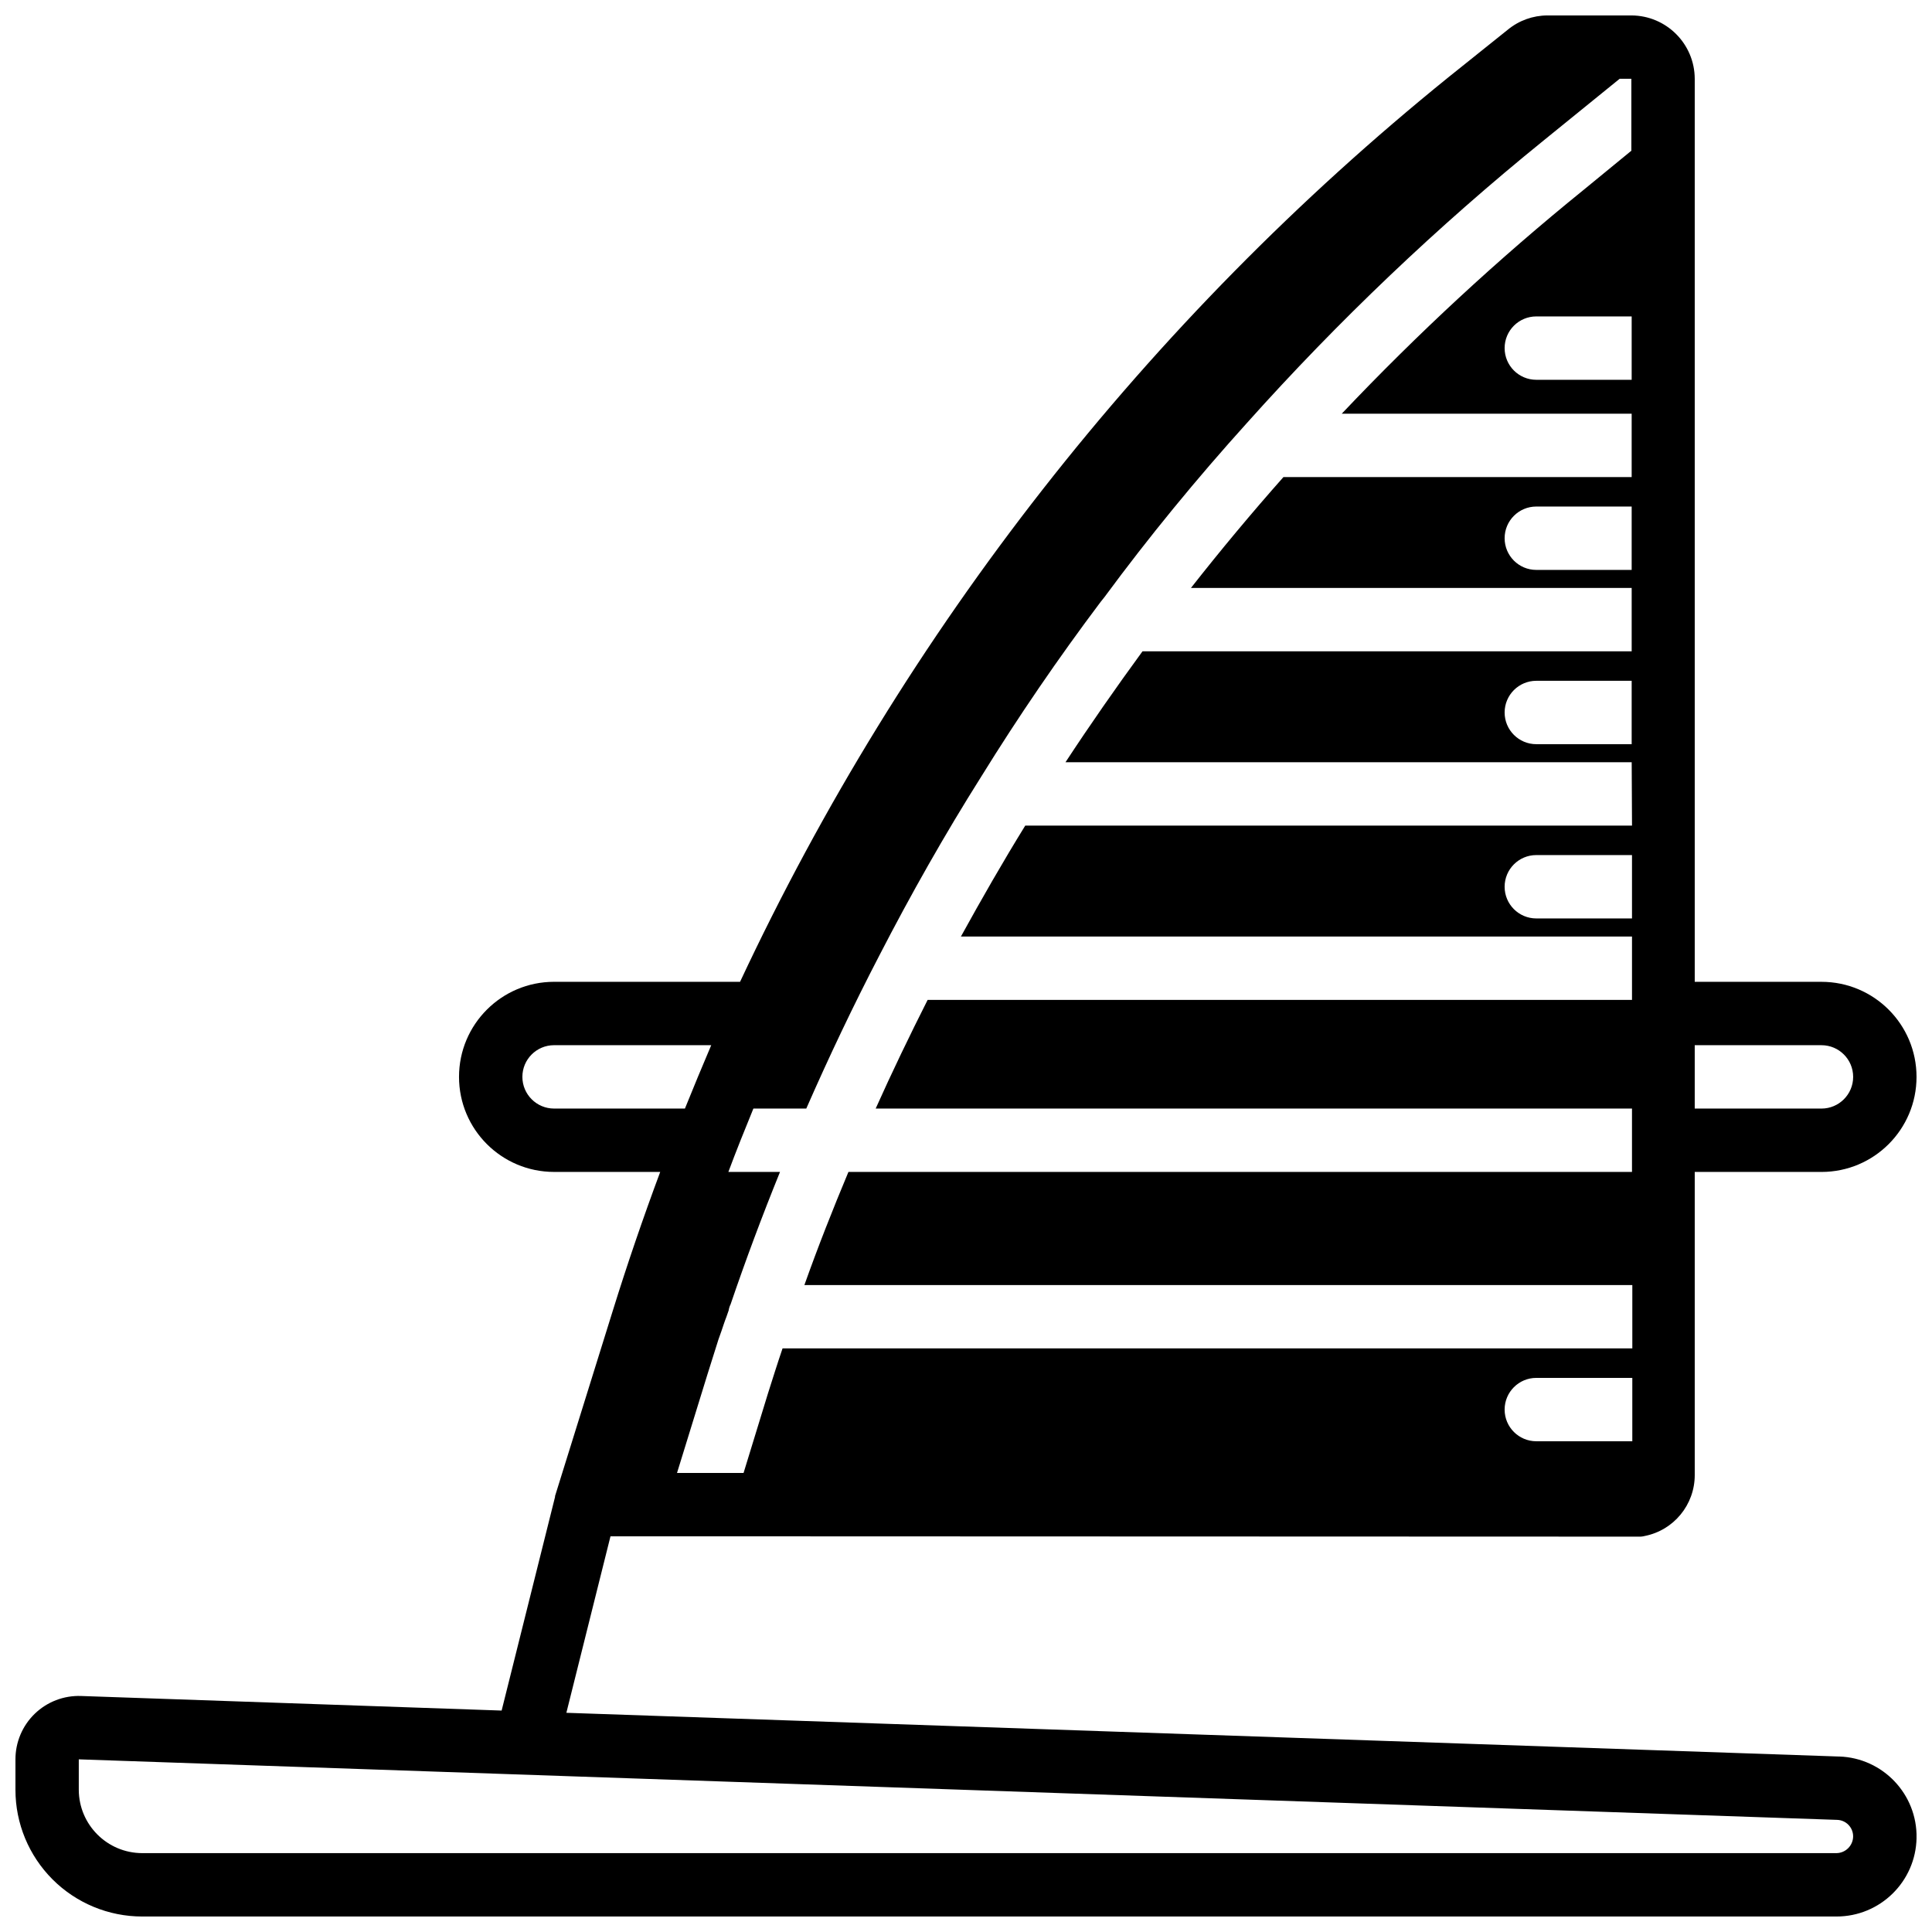 <?xml version="1.0" encoding="UTF-8"?>
<!-- Uploaded to: ICON Repo, www.iconrepo.com, Generator: ICON Repo Mixer Tools -->
<svg width="800px" height="800px" version="1.1" viewBox="144 144 512 512" xmlns="http://www.w3.org/2000/svg">
 <defs>
  <clipPath id="a">
   <path d="m148.09 148.09h503.81v503.81h-503.81z"/>
  </clipPath>
 </defs>
 <g clip-path="url(#a)">
  <path d="m631.41 609.5-337.3-11.59h-0.016l11.691-46.77h23.844l248.63 0.086c0.539 0.027 1.078-0.031 1.598-0.168 7.703-1.52 13.258-8.27 13.266-16.125v-80.355h33.586c13.914 0 25.191-11.277 25.191-25.191 0-13.91-11.277-25.191-25.191-25.191h-33.586v-239.31c-0.027-9.262-7.531-16.766-16.793-16.793h-22.25c-3.832 0.012-7.539 1.344-10.496 3.777l-15.621 12.512c-79.988 64.66-144.22 146.67-187.84 239.81h-49.289c-13.914 0-25.191 11.281-25.191 25.191 0 13.914 11.277 25.191 25.191 25.191h28.129c-4.535 12.176-8.73 24.434-12.594 36.863l-15.199 48.785c-0.062 0.129-0.09 0.273-0.082 0.418v0.07l-14.152 56.609-111.46-3.863c-4.559-0.16-8.984 1.535-12.262 4.703-3.277 3.168-5.125 7.531-5.121 12.09v8.062c-0.004 8.91 3.535 17.453 9.836 23.754 6.297 6.297 14.844 9.836 23.75 9.832h448.98c11.582 0.023 21.039-9.25 21.246-20.828 0.203-11.582-8.918-21.184-20.492-21.574zm-80.273-83.551c-4.637 0-8.395-3.758-8.395-8.395 0-4.637 3.758-8.398 8.395-8.398h25.441v16.793zm75.57-104.96c4.641 0 8.398 3.758 8.398 8.395s-3.758 8.398-8.398 8.398h-33.586v-16.793zm-50.297-176.34h-25.273c-4.637 0-8.395-3.758-8.395-8.395 0-4.641 3.758-8.398 8.395-8.398h25.273zm0 50.383h-25.273c-4.637 0-8.395-3.762-8.395-8.398s3.758-8.395 8.395-8.395h25.273zm0 46.184h-25.273c-4.637 0-8.395-3.762-8.395-8.398s3.758-8.398 8.395-8.398h25.273zm0.086 46.18h-25.359c-4.637 0-8.395-3.758-8.395-8.395 0-4.641 3.758-8.398 8.395-8.398h25.359zm-285.66 50.383c-4.637 0-8.398-3.762-8.398-8.398s3.762-8.395 8.398-8.395h41.648c-2.352 5.539-4.703 11.168-6.969 16.793zm52.816 0h14.023c6.043-13.773 12.426-27.207 19.312-40.473 8.395-16.289 17.379-32.16 27.121-47.609 9.824-15.871 20.348-31.266 31.57-46.184l1.008-1.262c11.758-15.953 24.438-31.402 37.785-46.18 24.184-27.031 50.492-52.078 78.68-74.902l20.07-16.289h3.106v19.062l-12.594 10.328c-22.668 18.352-44.102 38.184-64.152 59.363h76.828v16.793h-92.281c-8.48 9.574-16.652 19.371-24.516 29.391h116.8v16.793h-129.64c-7.055 9.656-13.855 19.398-20.406 29.391h150.05l0.086 16.793h-160.8c-5.961 9.656-11.586 19.48-17.043 29.391h177.84v16.793h-186.66c-4.789 9.488-9.406 19.059-13.773 28.801h200.43v16.793h-207.65c-4.117 9.824-8.062 19.816-11.672 29.977h219.41v16.793h-225.2c-1.344 3.945-2.606 7.977-3.863 11.926l-6.465 21.074h-17.637l8.062-26.113c1.008-3.109 1.93-6.215 2.938-9.32 0.504-1.43 1.008-2.773 1.43-4.117 0.25-0.672 0.418-1.258 0.672-1.844 0.168-0.59 0.418-1.094 0.586-1.68 0.078-0.559 0.25-1.098 0.504-1.598 4.031-11.84 8.398-23.512 13.102-35.098h-13.688c2.098-5.625 4.363-11.254 6.633-16.793zm287 197.32h-448.98c-9.262-0.027-16.766-7.531-16.793-16.793v-8.062l465.94 16.039c2.375 0.047 4.277 1.988 4.281 4.367-0.016 2.449-2 4.434-4.449 4.449z"/>
 </g>
</svg>